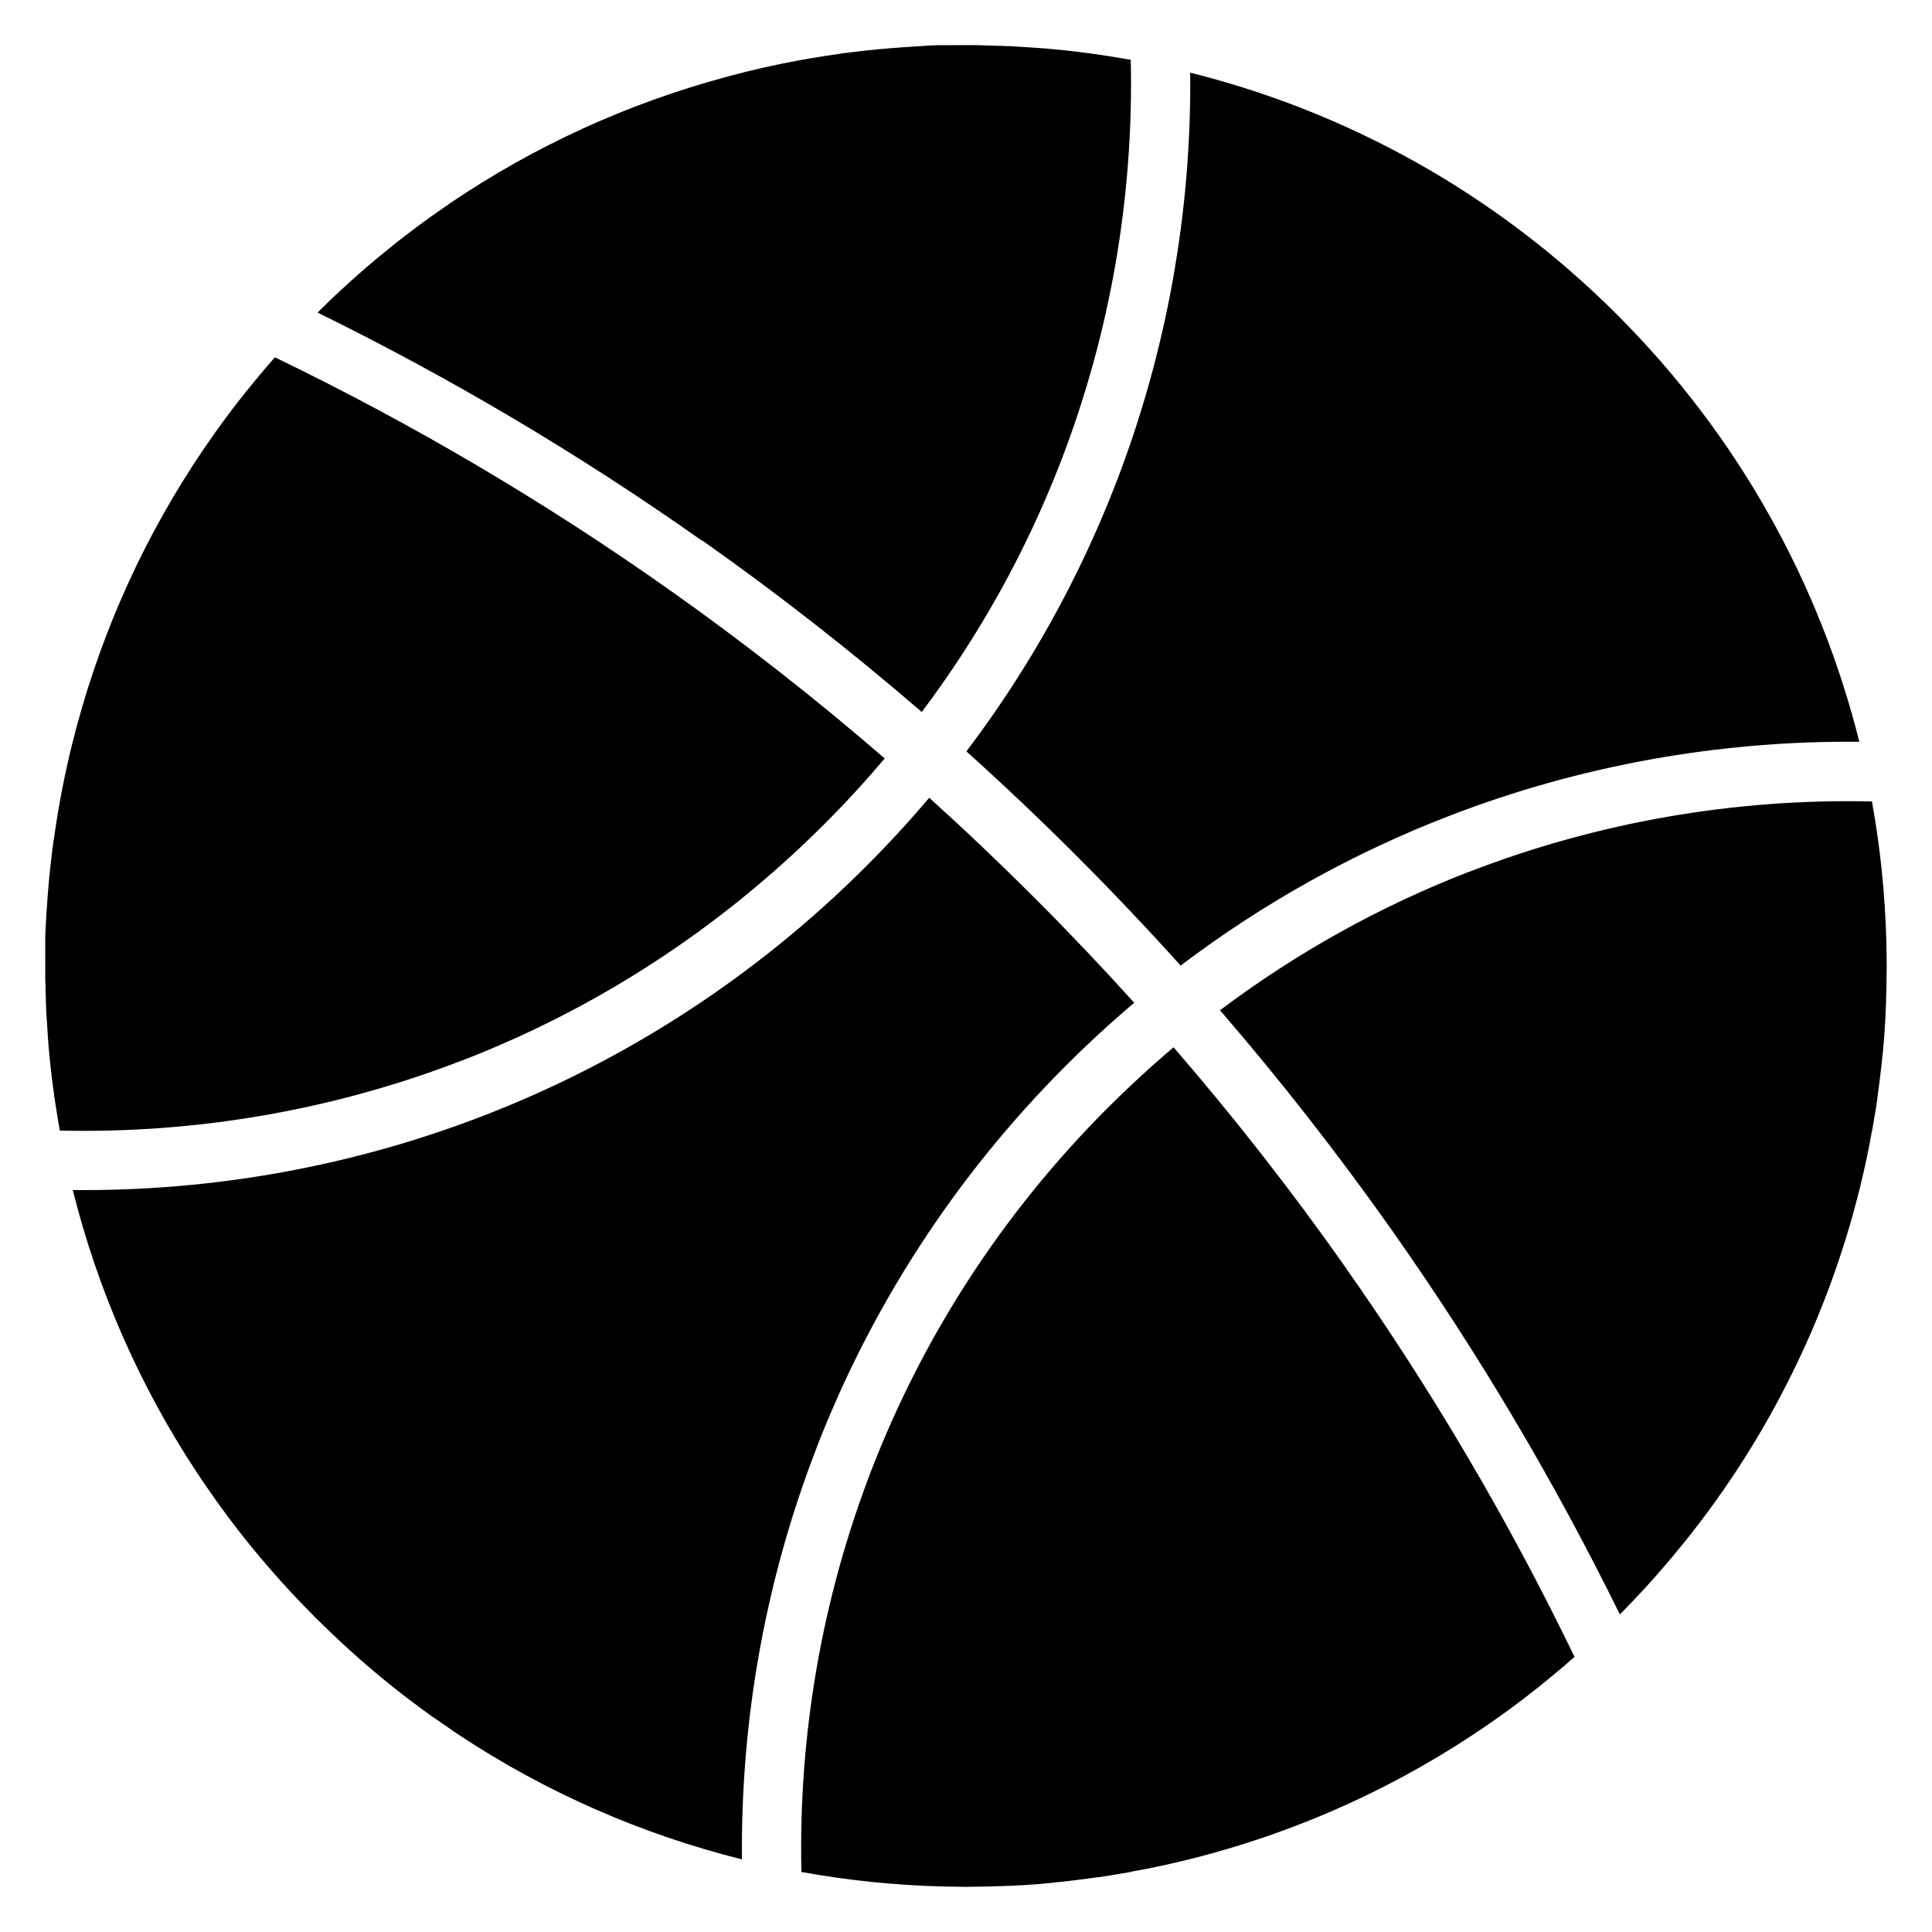<?xml version="1.0" encoding="UTF-8"?>
<!-- Uploaded to: ICON Repo, www.svgrepo.com, Generator: ICON Repo Mixer Tools -->
<svg fill="#000000" width="800px" height="800px" version="1.1" viewBox="144 144 512 512" xmlns="http://www.w3.org/2000/svg">
 <path d="m330.01 287.16c19.988 14.102 39.441 29.281 58.266 45.527 15.465-20.559 27.691-42.758 36.672-65.91 13.297-34.27 19.531-70.66 18.715-106.92-7.672-1.387-15.391-2.406-23.141-3.055l-0.078-0.004-8.594-0.562h-0.422l-2.223-0.09h-0.641l-2.406-0.09h-0.758l-2.41-0.09h-5.785l-0.391 0.004h-4.375l-2.191 0.09-1.242 0.09-1.273 0.09-1.969 0.117-1.109 0.09-1.535 0.09-1.055 0.09-2.027 0.148-1.359 0.117-1.414 0.117-0.824 0.09-2.133 0.207-1.324 0.148-1.457 0.18-1.816 0.207-1.02 0.117-1.684 0.207-0.32 0.09-2.621 0.375-1.469 0.207-0.852 0.148-2.406 0.391-0.766 0.117-1.621 0.297-1.059 0.18-2.191 0.414-0.922 0.18-1.871 0.375-0.531 0.117-2.539 0.543-0.57 0.117-2.059 0.461-0.586 0.148-2.543 0.602-0.375 0.09-5.383 1.387-0.227 0.09c-25.547 6.902-50.199 18.035-72.84 33.379l-0.109 0.09-4.961 3.457c-3.281 2.348-6.508 4.785-9.695 7.316l-0.18 0.148-4.648 3.793-0.094 0.09-2.59 2.191-1.969 1.711-0.156 0.148-2.043 1.824-0.453 0.414-2.055 1.879-0.23 0.207-1.641 1.543-0.648 0.617-2 1.93-0.203 0.207-1.414 1.402c35.141 17.266 69.211 37.406 101.84 60.434zm-63.195 137.75c34.805-13.508 67.473-34.344 95.633-62.5 5.633-5.633 10.965-11.441 16.016-17.414-18.594-16.086-37.793-31.082-57.496-44.98-33.336-23.523-68.176-43.965-104.1-61.32l-0.109 0.117-0.145 0.148-1.711 1.969-0.344 0.398-1.848 2.184-0.078 0.09-3.793 4.644-0.145 0.18c-2.527 3.184-4.969 6.414-7.316 9.695l-3.457 4.961-0.078 0.117c-15.348 22.633-26.473 47.289-33.379 72.84l-0.078 0.238-1.387 5.383-0.094 0.375-0.602 2.543-0.133 0.582-0.461 2.055-0.125 0.566-0.539 2.539-0.109 0.531-0.375 1.871-0.18 0.918-0.406 2.191-0.188 1.059-0.289 1.621-0.133 0.766-0.391 2.402-0.133 0.852-0.219 1.469-0.375 2.621-0.078 0.32-0.219 1.68-0.125 1.02-0.219 1.816-0.172 1.457-0.145 1.32-0.219 2.129-0.078 0.828-0.125 1.414-0.117 1.359-0.156 2.027-0.078 1.055-0.102 1.535-0.078 1.113-0.109 1.965-0.078 1.273-0.078 1.242-0.078 2.191v4.375l-0.004 0.391v5.801l0.078 2.414v0.758l0.078 2.402v0.641l0.094 2.223v0.422l0.562 8.594 0.004 0.09c0.648 7.746 1.668 15.469 3.055 23.141 36.258 0.82 72.648-5.418 106.92-18.715zm93.637 102.62c14.309-36.871 36.316-71.41 66.012-101.11 5.856-5.856 11.902-11.418 18.121-16.676-8.535-9.453-17.355-18.742-26.473-27.859-9.117-9.117-18.406-17.941-27.859-26.473-5.258 6.219-10.82 12.266-16.676 18.121-29.691 29.695-64.234 51.703-101.11 66.012-35.023 13.59-72.137 20.195-109.18 19.828 6.555 26.23 17.52 51.586 32.902 74.883l1.633 2.441 0.102 0.148 3.285 4.723 0.273 0.383 1.461 2.016 0.328 0.445 1.73 2.32 1.75 2.289 0.168 0.238 1.934 2.461 1.496 1.855 0.469 0.566 1.551 1.879 0.383 0.461 1.438 1.699 0.625 0.734 1.688 1.938 0.258 0.297 1.449 1.625 0.719 0.801 1.348 1.473 0.703 0.766 1.074 1.145 1.117 1.191 4.293 4.402 4.402 4.293 1.191 1.117 1.145 1.078 0.766 0.703 1.473 1.348 0.801 0.719 1.625 1.449 0.297 0.27 1.938 1.691 0.734 0.625 1.699 1.441 0.461 0.383 1.875 1.551 0.57 0.469 1.855 1.496 0.438 0.344 2.027 1.586 0.227 0.18 2.289 1.746 2.32 1.73 0.445 0.328 2.016 1.465 0.383 0.27 7.305 5.019c23.297 15.383 48.652 26.344 74.883 32.898-0.367-37.047 6.238-74.16 19.828-109.18zm139.54-48.496c-13.902-19.707-28.898-38.898-44.98-57.492-5.973 5.047-11.781 10.383-17.414 16.012-28.16 28.16-48.996 60.828-62.5 95.633-13.297 34.27-19.531 70.66-18.715 106.91 12.496 2.258 25.133 3.543 37.789 3.848l5.856 0.09 5.719-0.09 0.273-0.008 2.574-0.09h0.641l2.203-0.09h0.531l2.594-0.148h0.273l2.613-0.18h0.203l2.609-0.207 0.703-0.09 1.965-0.18 0.641-0.09 2.426-0.238 0.68-0.09 5.008-0.602 0.965-0.148 2.352-0.32h0.25l2.688-0.406v-0.008l5.621-0.949 0.242-0.09 2.75-0.52h0.148c33.613-6.523 66.109-20.152 95.098-40.891 3.277-2.348 6.512-4.785 9.695-7.316l0.18-0.148 4.648-3.793 0.094-0.09 2.18-1.848 0.406-0.344 1.969-1.711 0.168-0.148 0.133-0.117c-17.359-35.922-37.801-70.758-61.32-104.09zm33.234-103.98c-23.152 8.984-45.348 21.207-65.91 36.672 16.246 18.824 31.422 38.277 45.527 58.266 23.023 32.637 43.164 66.707 60.43 101.85l1.402-1.418 0.195-0.207 1.926-2 0.617-0.648 1.539-1.641 0.219-0.238 1.879-2.051 0.406-0.457 1.82-2.043 0.145-0.18 1.711-1.965 0.352-0.406 1.848-2.18 0.078-0.09 3.793-4.648 0.145-0.18c2.527-3.184 4.969-6.414 7.316-9.695 20.738-28.984 34.371-61.484 40.891-95.098v-0.148l0.516-2.75 0.078-0.238 0.945-5.621h0.008l0.406-2.691v-0.238l0.32-2.348 0.133-0.965 0.602-5.008 0.078-0.68 0.25-2.426 0.078-0.648 0.172-1.961 0.078-0.703 0.203-2.609v-0.207l0.172-2.617v-0.27l0.145-2.594v-0.531l0.094-2.203v-0.641l0.078-2.574 0.008-0.27 0.078-5.719-0.078-5.856c-0.301-12.656-1.578-25.293-3.84-37.789-36.254-0.816-72.645 5.418-106.91 18.715zm-93.637-102.62c-9.656 24.879-22.816 48.695-39.48 70.684 9.898 8.91 19.617 18.121 29.133 27.637 9.52 9.523 18.73 19.238 27.641 29.137 21.988-16.664 45.805-29.824 70.684-39.48 35.02-13.59 72.137-20.195 109.18-19.828-10.363-41.465-31.75-80.742-64.168-113.16-32.422-32.418-71.695-53.805-113.16-64.172 0.367 37.047-6.238 74.156-19.828 109.18z" fill-rule="evenodd"/>
</svg>